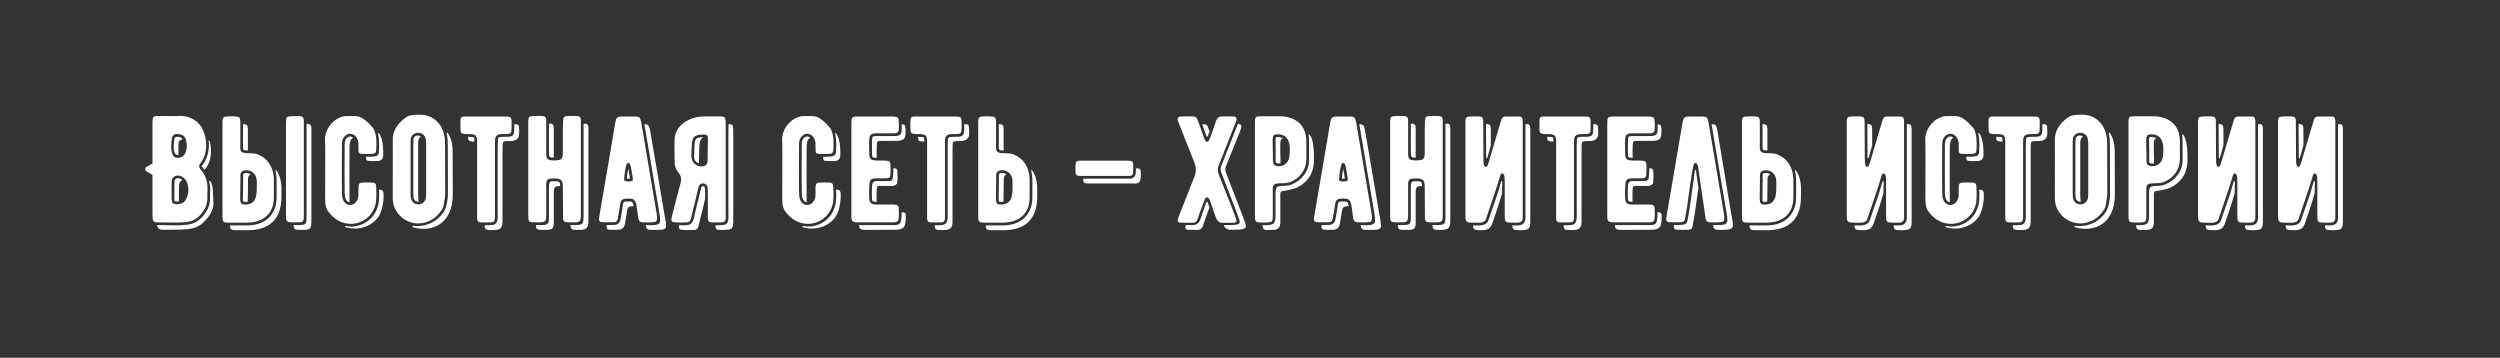 <?xml version="1.0" encoding="UTF-8" standalone="no"?> <svg xmlns="http://www.w3.org/2000/svg" xmlns:xlink="http://www.w3.org/1999/xlink" xmlns:serif="http://www.serif.com/" width="100%" height="100%" viewBox="0 0 2481 355" xml:space="preserve" style="fill-rule:evenodd;clip-rule:evenodd;stroke-linejoin:round;stroke-miterlimit:2;"><rect x="0" y="0" width="2481" height="355" fill="#333333" stroke="none"/> <g transform="matrix(1.071,0,0,1,11.441,-422.003)"> <path d="M181.601,609.656C181.741,602.156 179.78,595.706 175.576,590.606C173.335,587.756 173.335,586.556 175.296,583.706C183.843,571.556 180.901,551.306 171.793,542.906C167.31,538.856 161.986,536.906 155.4,537.056C153.158,537.206 150.216,537.206 146.573,537.206C135.925,537.056 132.842,536.756 131.441,538.256C130.881,538.856 130.6,541.106 130.6,544.706L130.6,584.306L124.996,587.756C124.155,588.356 123.875,588.956 123.875,590.006C123.875,590.906 124.155,591.506 124.996,592.106L130.6,595.556L130.6,633.056C130.6,638.006 130.6,640.256 131.581,641.456C132.282,642.206 133.403,642.656 134.944,642.656C161.565,642.956 167.87,644.306 175.997,633.956C179.78,629.156 181.601,623.906 181.461,617.906C181.461,614.456 181.461,611.606 181.601,609.656ZM148.535,559.706C149.095,555.956 150.777,554.756 154.419,555.056C158.203,555.356 160.865,557.156 161.705,561.206C162.546,564.956 163.106,570.056 160.444,575.006C159.604,576.506 158.343,577.556 156.521,578.156C146.713,581.606 147.554,567.056 148.535,559.706ZM154.279,557.756C151.757,557.606 151.057,557.906 150.636,561.806C149.516,571.106 150.777,576.356 154.7,575.906C154.56,573.356 154.7,570.356 154.7,565.556C154.7,560.606 157.362,560.756 158.483,560.306C157.642,558.656 156.241,557.906 154.279,557.756ZM177.258,585.356C176.137,587.156 175.857,586.856 177.398,588.806L178.799,590.456C179.079,590.156 179.219,590.006 180.34,588.506C184.684,582.356 185.805,572.306 183.983,563.606C183.703,561.956 183.143,561.356 182.722,561.506C182.442,561.656 182.722,562.256 182.862,563.906C183.143,571.556 181.461,579.506 177.258,585.356ZM161.565,620.006C159.884,623.306 156.942,624.806 152.598,624.656C147.694,624.356 148.395,622.106 148.395,611.006C148.395,600.806 147.834,598.856 151.617,596.756C155.54,594.806 161.005,598.256 162.546,602.906C164.648,608.906 164.227,614.606 161.565,620.006ZM152.738,599.156C150.777,600.356 150.917,599.906 150.917,611.006C150.917,622.256 150.356,621.806 152.738,621.956C153.719,621.956 154.419,621.956 155.12,621.806L155.12,607.856C155.12,605.456 155.4,603.806 155.961,602.906C156.801,601.706 157.362,601.106 158.203,600.806C157.222,599.006 154.419,598.256 152.738,599.156ZM183.143,601.706C183.423,603.206 184.123,607.556 184.123,609.806C183.983,611.606 183.983,614.456 183.983,617.906C184.123,624.356 182.162,630.356 177.958,635.756C168.851,647.306 161.285,645.656 134.944,645.356C135.224,648.356 136.765,650.006 139.988,650.006C166.609,650.006 172.074,650.306 181.181,638.756C183.983,635.156 187.206,629.906 187.066,623.906C187.066,620.456 186.645,615.806 186.645,613.256C186.645,608.606 185.805,604.856 184.824,602.906C183.843,601.106 183.002,601.106 183.143,601.706Z" style="fill:white;fill-rule:nonzero;"></path> <path d="M270.853,546.206C270.853,541.106 271.413,537.806 267.63,537.356C264.968,537.206 256.562,536.906 255.16,538.406C254.6,539.006 254.32,541.256 254.32,544.856L254.32,634.256C254.32,638.456 253.899,642.206 257.682,642.506C259.084,642.656 261.045,642.656 263.707,642.656C270.573,642.656 270.853,642.506 270.853,635.006L270.853,546.206ZM243.111,599.606C242.69,587.156 236.806,578.756 227.979,575.156C226.577,574.556 224.616,574.256 222.094,574.106C218.871,574.106 216.77,573.956 216.069,573.806C211.305,573.206 212.006,569.606 212.006,564.806L212.006,543.656C212.006,540.956 211.585,539.156 211.025,538.556C209.764,537.206 202.898,537.356 198.555,537.656C195.192,537.956 195.472,541.256 195.472,544.856L195.472,635.456C195.472,642.806 195.613,642.956 202.618,642.956L218.731,642.956C227.138,642.956 241.57,639.056 242.971,620.906C243.111,620.456 243.111,616.706 243.111,609.656L243.111,599.606ZM274.636,544.856L273.375,544.856L273.375,635.006C273.375,645.356 273.375,645.356 263.707,645.356L261.325,645.356C261.465,647.906 262.026,649.856 264.688,650.006C266.089,650.156 268.051,650.156 270.713,650.156C276.458,650.156 277.859,648.656 277.859,642.506L277.859,553.706C277.859,548.606 278.419,545.306 274.636,544.856ZM216.489,571.106C216.629,571.256 217.61,571.256 219.011,571.406L219.011,551.156C219.011,548.456 218.591,546.656 218.031,546.056C217.61,545.606 216.209,545.306 214.528,545.156L214.528,564.806C214.528,570.956 214.388,570.806 216.489,571.106ZM227.278,602.306C227.278,612.506 228.259,624.056 217.89,624.956C210.465,625.556 212.006,622.106 212.006,609.656C212.146,600.806 212.146,604.556 212.146,595.406C212.286,593.006 213.547,591.506 216.069,591.056C221.393,590.156 227.278,593.906 227.278,602.306ZM244.652,591.806C245.212,594.206 245.493,596.756 245.633,599.456L245.633,609.656C245.633,617.006 245.633,619.856 245.493,621.056C244.372,636.206 233.863,645.656 218.731,645.656L202.478,645.656C202.618,650.306 203.599,650.456 209.624,650.456L218.731,650.456C237.927,650.456 250.116,640.706 250.116,617.156L250.116,607.106C249.976,604.106 249.556,601.406 248.855,598.856C248.155,596.006 246.894,593.456 245.493,591.206C244.932,590.306 244.372,590.756 244.652,591.806ZM216.489,593.756C215.228,593.906 214.808,594.356 214.668,595.406C214.668,599.156 214.528,605.006 214.528,609.656C214.528,623.306 213.407,622.556 217.75,622.256C218.171,622.256 218.451,622.256 218.871,622.106C218.871,619.856 219.011,617.006 219.011,613.256C219.151,604.406 219.151,608.156 219.151,599.006C219.292,597.056 219.992,595.706 221.674,595.106C220.272,593.906 218.451,593.306 216.489,593.756Z" style="fill:white;fill-rule:nonzero;"></path> <path d="M337.827,606.656C337.827,604.556 336.706,603.356 334.744,603.206C331.522,603.056 328.299,603.056 325.357,603.206C322.414,603.206 321.714,604.256 321.434,607.556L321.434,615.806C321.294,621.356 317.651,625.706 313.307,625.406C308.964,625.106 306.862,620.906 306.442,617.156C306.161,615.356 306.161,613.406 306.161,611.306C306.021,599.606 306.021,585.206 306.161,567.806C306.161,564.056 305.881,560.606 308.683,557.306C310.085,555.656 311.766,554.756 313.727,554.756C317.651,554.756 321.153,558.656 321.434,564.356C321.574,573.806 320.873,574.406 324.796,574.706C327.739,574.856 330.541,574.856 333.483,574.706C336.846,574.706 337.827,573.806 337.967,570.206C338.107,565.706 338.808,554.006 334.604,548.606C329.981,542.756 325.917,539.306 322.555,537.956C321.434,537.506 320.033,537.356 318.772,537.206C316.95,537.206 314.008,537.056 309.944,537.206C308.543,537.206 307.002,537.506 305.181,538.256C296.073,541.856 290.189,551.756 290.469,560.906C290.749,564.956 290.749,572.456 290.609,620.306C290.609,625.256 291.45,629.156 293.551,632.006C307.983,653.006 333.764,644.606 337.547,623.606C338.107,620.606 338.247,615.056 337.827,606.656ZM340.489,570.356C340.349,576.806 340.209,577.556 328.439,577.556C328.579,581.156 329,581.606 331.802,581.756C334.744,581.906 336.286,581.906 339.228,581.756C342.03,581.756 344.272,579.956 344.412,576.356C344.552,571.856 344.552,562.106 341.33,555.656C341.049,555.056 340.489,554.006 340.069,554.006C339.508,554.006 339.648,554.456 339.929,555.956C340.909,561.806 340.629,567.506 340.489,570.356ZM310.505,559.106C308.543,561.506 308.683,563.906 308.683,567.806C308.543,585.206 308.543,599.606 308.683,611.306C308.683,613.406 308.683,615.206 308.964,616.706L308.964,616.856C309.384,620.306 311.065,622.406 313.307,622.706C313.167,621.356 313.167,619.856 313.167,618.356C313.027,606.656 313.167,587.306 313.167,569.906C313.167,564.506 313.587,560.156 316.53,558.656C315.689,557.906 314.708,557.456 313.727,557.456C312.466,557.456 311.626,557.906 310.505,559.106ZM341.47,610.256L340.489,610.256C340.769,616.556 340.629,621.206 340.069,624.056C336.986,640.856 322.695,648.806 310.225,646.406C308.683,646.106 308.543,647.156 309.944,647.606C323.675,651.956 339.088,644.606 342.731,630.656C343.571,627.656 345.113,622.106 344.692,613.706C344.692,611.606 343.431,610.256 341.47,610.256Z" style="fill:white;fill-rule:nonzero;"></path> <path d="M401.718,564.656L401.858,614.306C401.858,615.956 401.438,619.856 400.317,626.006C400.177,627.356 399.616,628.556 398.916,629.906C387.847,648.956 364.588,647.756 355.621,629.756C353.94,626.456 353.239,622.556 353.239,617.756C353.379,573.656 353.239,565.706 353.239,561.506C352.959,552.656 356.882,545.156 365.009,538.856C366.69,537.506 368.231,536.756 370.053,536.456C381.122,534.656 388.127,536.306 394.012,542.306C399.897,548.156 401.718,556.706 401.718,564.656ZM383.363,620.456C383.924,619.106 384.204,617.156 384.204,614.756L384.204,564.056C384.204,561.956 383.924,560.306 383.504,558.806C381.262,551.456 370.893,552.356 369.913,560.006C369.773,560.906 369.773,562.406 369.773,564.806L369.773,613.706C369.773,616.706 369.913,618.956 370.473,620.156C372.715,626.306 380.841,626.456 383.363,620.456ZM408.864,614.756C409.004,644.006 390.089,653.006 372.014,647.606C370.893,647.306 371.314,645.956 372.435,646.106C382.943,647.456 394.292,642.956 401.018,631.406C403.4,626.606 404.38,618.956 404.38,614.306L404.24,564.656C404.24,561.356 403.96,558.056 403.259,555.056C402.979,553.706 403.82,553.106 404.52,554.456C407.743,559.706 408.724,566.156 408.724,572.156L408.864,614.756ZM372.435,560.306C372.715,556.256 376.918,555.656 379.3,557.306C378.039,558.356 377.198,559.856 376.918,561.806C376.778,562.706 376.778,564.206 376.778,566.606L376.778,615.506C376.778,618.656 377.058,621.056 377.479,622.106C375.657,622.406 373.556,621.506 372.715,619.106C372.435,618.506 372.295,616.856 372.295,613.706L372.295,564.806C372.295,563.006 372.295,562.406 372.435,560.306Z" style="fill:white;fill-rule:nonzero;"></path> <path d="M456.502,537.656L422.875,537.656C419.653,537.656 417.971,537.356 416.85,538.406C416.43,538.856 416.01,539.756 416.01,540.956C415.87,544.406 415.87,547.856 416.01,551.006C416.15,554.006 417.131,554.756 419.933,554.906C420.493,555.056 421.614,555.056 423.155,555.056C425.958,555.056 428.76,555.056 430.161,556.706C431.422,558.206 431.422,560.156 431.422,565.256L431.422,634.406C431.422,638.906 430.862,642.506 434.505,642.656C437.867,642.806 441.37,642.806 445.013,642.656C448.376,642.356 447.955,638.906 447.955,633.506L447.955,566.756C447.955,560.906 447.815,558.356 449.497,556.706C451.178,554.906 454.12,555.056 456.923,555.056C459.445,555.056 461.406,555.056 462.527,554.006C462.947,553.406 463.228,552.506 463.228,551.156C463.368,549.956 463.368,547.706 463.368,544.706C463.368,537.656 463.087,537.656 456.502,537.656ZM465.89,545.156C465.89,547.856 465.75,549.956 465.75,551.306C465.75,553.256 465.469,555.056 464.629,556.106C462.807,558.056 459.585,557.756 456.923,557.756C452.859,557.756 451.878,557.906 451.318,558.656C450.617,559.256 450.477,560.906 450.477,566.756L450.477,633.506C450.477,638.756 451.178,644.756 445.153,645.356C442.911,645.506 440.669,645.506 438.428,645.506C438.428,648.206 438.848,650.006 441.51,650.156C444.873,650.306 445.293,650.456 448.936,650.156C454.12,649.706 454.961,646.406 454.961,641.006L454.961,574.256C454.961,565.556 454.961,563.756 455.661,563.006C456.642,562.106 457.763,561.956 462.107,561.956C464.909,561.956 467.011,561.506 468.692,559.706C470.373,557.906 470.373,556.556 470.373,552.206C470.373,546.056 470.233,545.306 465.89,545.156ZM423.155,557.756L423.015,557.756L423.015,558.506C423.155,561.506 424.136,562.256 426.938,562.406C427.359,562.556 428.059,562.556 428.9,562.556C428.9,559.556 428.62,558.956 428.34,558.506C427.779,557.906 426.658,557.756 423.155,557.756Z" style="fill:white;fill-rule:nonzero;"></path> <path d="M527.539,544.856C527.539,540.956 528.1,537.506 524.317,537.206C521.655,536.906 513.248,536.756 511.987,538.106C511.286,538.856 511.006,540.956 511.006,544.706C510.866,547.706 510.866,552.206 510.866,558.056L510.866,571.406C510.866,575.756 511.146,580.406 506.943,580.856C503.3,581.456 498.396,581.456 496.714,579.806C495.173,578.156 495.453,575.156 495.453,570.356L495.453,545.456C495.453,540.956 496.014,537.506 492.231,537.206C489.569,536.906 481.162,536.756 479.761,538.106C479.06,538.856 478.78,540.956 478.78,544.706L478.78,633.056C478.78,638.456 478.78,640.406 479.761,641.606C480.882,642.806 483.264,642.656 488.028,642.656C494.893,642.656 495.453,642.056 495.453,635.006L495.453,607.706C495.453,603.506 495.033,599.606 499.096,599.306C503.16,599.006 509.184,598.406 510.305,602.606C510.726,604.106 510.866,606.206 510.866,608.756L511.006,634.856C511.006,638.906 510.586,642.206 514.088,642.506C515.349,642.656 517.171,642.656 519.553,642.656C527.119,642.656 527.539,642.356 527.539,634.406L527.539,544.856ZM497.975,570.356C497.975,575.156 497.975,576.806 498.676,577.556C499.517,578.456 500.498,578.456 502.459,578.456L502.459,552.956C502.459,548.456 503.02,544.706 499.237,544.706L497.975,544.706L497.975,570.356ZM531.322,544.706L530.061,544.706L530.061,634.406C530.061,645.356 530.061,645.356 519.553,645.356L518.012,645.356C518.012,647.906 518.572,649.856 521.094,650.006C522.355,650.156 524.177,650.156 526.558,650.156C533.424,650.156 534.545,647.306 534.545,640.706L534.545,552.356C534.545,548.456 535.105,544.706 531.322,544.706ZM500.077,602.006C498.816,602.156 497.975,603.356 497.975,607.706L497.975,635.006C497.975,645.356 497.975,645.356 488.028,645.356L485.786,645.356C485.926,647.306 486.206,648.356 486.766,649.106C487.887,650.306 490.269,650.156 495.033,650.156C501.478,650.156 502.459,648.656 502.459,642.506L502.459,615.206C502.459,611.006 502.039,607.106 506.102,606.806C506.803,606.806 507.503,606.656 508.344,606.656C508.344,605.156 508.204,604.106 507.923,603.356C507.363,602.006 506.242,601.556 500.077,602.006Z" style="fill:white;fill-rule:nonzero;"></path> <path d="M597.736,633.656C597.596,632.456 587.648,569.606 583.724,544.706C583.304,542.306 582.744,539.606 581.763,538.556C581.202,538.106 580.081,537.806 578.68,537.656L565.93,537.656C561.446,537.656 560.326,538.556 559.485,543.506C558.224,551.756 548.276,614.456 544.913,634.856C544.353,639.206 543.372,642.356 547.295,642.506C550.237,642.656 553.88,642.656 558.224,642.506C560.185,642.506 561.306,641.456 561.727,639.206C562.848,632.306 563.548,628.256 563.688,627.056C564.529,619.406 565.65,619.106 572.936,619.106C572.936,619.106 573.356,619.106 574.057,619.256C578.961,619.406 579.241,626.606 579.381,628.106C579.661,629.306 579.801,631.106 580.081,633.356C580.642,638.156 580.782,640.406 582.043,641.606C582.603,642.206 583.444,642.506 584.845,642.656C585.966,642.656 595.914,643.106 597.175,641.756C598.296,640.706 598.436,638.006 597.736,633.656ZM606.002,641.156C606.142,641.156 591.851,552.506 591.851,552.356C591.431,549.956 590.87,547.256 589.889,546.206C589.049,545.606 588.628,545.306 586.387,545.306C587.367,551.456 588.208,557.006 589.049,561.806C590.31,570.506 598.016,619.106 599.137,625.856C599.837,630.806 600.118,632.606 600.258,633.206C601.098,638.756 601.379,642.206 600.398,643.406C598.716,645.506 595.774,645.506 589.189,645.506C588.628,645.506 588.068,645.356 587.648,645.356C587.928,647.306 588.208,648.356 589.049,649.106C589.609,649.706 590.45,650.156 591.851,650.156C603.2,650.156 603.901,650.156 605.722,648.506C606.843,647.456 606.703,645.506 606.002,641.156ZM575.738,600.656C575.458,602.606 567.611,602.756 567.611,600.506C567.611,600.056 567.611,599.306 567.752,598.556C568.172,592.256 569.013,587.606 569.993,584.756C570.554,583.706 572.095,583.106 572.936,584.756C573.356,585.656 573.636,586.406 573.776,587.006C573.776,587.456 575.318,595.406 575.598,598.106C575.738,599.456 575.738,600.356 575.738,600.656ZM572.936,599.156L572.936,598.406C572.796,596.906 572.095,593.156 571.675,590.756C571.535,590.156 571.535,589.856 571.394,589.406C570.974,591.656 570.554,594.656 570.274,598.706L570.274,599.306L571.535,599.306C572.095,599.306 572.655,599.306 572.936,599.156ZM573.917,622.106L573.636,622.106L573.496,621.956L572.936,621.956C570.694,621.956 568.032,621.956 567.471,622.406C566.771,623.006 566.35,626.156 566.21,627.356C566.21,628.256 565.79,630.056 565.37,633.356L564.249,639.806C563.688,643.256 561.446,645.206 558.224,645.206C556.122,645.356 554.021,645.356 552.199,645.356L551.498,645.356C551.218,648.056 551.358,649.856 554.301,650.006C557.243,650.156 557.944,650.006 562.287,650.006C566.911,650.006 568.032,646.106 568.452,643.856C569.573,637.106 569.713,635.756 569.853,634.556C570.694,627.656 570.974,626.756 576.579,626.606C575.878,622.106 574.477,622.106 573.917,622.106Z" style="fill:white;fill-rule:nonzero;"></path> <path d="M658.544,642.656C662.328,642.506 661.767,638.906 661.767,633.956L661.767,545.306C661.767,541.556 661.487,539.306 660.786,538.556C659.525,537.206 655.462,537.506 647.335,537.506L642.712,537.506C627.439,537.506 614.829,546.656 614.409,560.306C614.269,564.356 614.269,569.606 614.409,583.406C614.409,586.856 615.81,590.456 618.472,594.056C620.434,596.606 620.854,599.756 620.014,603.506C618.753,608.306 616.23,618.506 612.447,634.406C611.887,636.356 611.607,638.156 611.467,639.506C611.186,641.006 612.027,642.356 613.568,642.506C617.351,642.956 621.555,642.956 626.178,642.656C629.261,642.206 629.681,638.756 630.522,634.556C630.942,632.306 631.923,628.256 633.324,622.406L635.986,610.256C636.547,607.406 637.247,603.506 641.311,604.106C645.374,604.706 645.094,608.756 645.234,613.406L645.234,634.556C645.234,639.056 644.673,642.506 648.596,642.656C651.819,642.806 655.182,642.806 658.544,642.656ZM667.792,546.056C666.951,545.156 665.83,545.156 664.289,545.306L664.289,633.956C664.289,638.756 665.27,645.056 658.685,645.356C656.583,645.506 654.341,645.506 652.239,645.506C652.239,648.206 652.8,650.006 655.602,650.156C658.825,650.306 659.665,650.156 663.028,650.006C667.652,649.856 668.773,648.056 668.773,641.456L668.773,552.806C668.773,549.056 668.492,546.806 667.792,546.056ZM645.094,570.956C645.094,577.556 644.954,581.756 644.954,582.056C644.954,584.606 643.833,586.106 641.451,586.856C636.267,588.206 631.363,584.906 630.242,579.356C630.102,578.456 629.962,577.856 629.962,577.556L630.242,567.656C630.382,557.756 632.764,555.506 641.591,555.506C646.635,555.506 645.094,558.506 645.094,570.956ZM632.764,567.806L632.484,577.406C632.343,580.856 633.885,582.956 636.967,584.006L637.247,569.156C637.387,562.856 638.368,559.706 641.171,558.206C634.025,558.206 633.044,559.556 632.764,567.806ZM641.03,606.806C639.489,606.506 639.209,607.106 638.508,610.856L635.706,623.006C634.305,628.856 633.464,632.906 633.044,635.156C632.203,639.206 631.503,644.606 626.459,645.356C623.516,645.506 620.994,645.656 618.612,645.506C618.612,646.106 618.472,646.556 618.472,647.006C618.192,648.506 619.033,649.856 620.574,650.006C624.357,650.456 628.56,650.456 633.184,650.156C636.267,649.706 636.687,646.256 637.528,642.056C637.948,639.806 638.929,635.756 640.33,629.906L642.712,619.106L642.712,613.406C642.572,607.556 642.432,606.956 641.03,606.806Z" style="fill:white;fill-rule:nonzero;"></path> <path d="M761.387,606.656C761.387,604.556 760.266,603.356 758.305,603.206C755.082,603.056 751.859,603.056 748.917,603.206C745.975,603.206 745.274,604.256 744.994,607.556L744.994,615.806C744.854,621.356 741.211,625.706 736.867,625.406C732.524,625.106 730.422,620.906 730.002,617.156C729.722,615.356 729.722,613.406 729.722,611.306C729.582,599.606 729.582,585.206 729.722,567.806C729.722,564.056 729.441,560.606 732.244,557.306C733.645,555.656 735.326,554.756 737.288,554.756C741.211,554.756 744.714,558.656 744.994,564.356C745.134,573.806 744.433,574.406 748.357,574.706C751.299,574.856 754.101,574.856 757.044,574.706C760.406,574.706 761.387,573.806 761.527,570.206C761.667,565.706 762.368,554.006 758.165,548.606C753.541,542.756 749.478,539.306 746.115,537.956C744.994,537.506 743.593,537.356 742.332,537.206C740.51,537.206 737.568,537.056 733.505,537.206C732.104,537.206 730.562,537.506 728.741,538.256C719.634,541.856 713.749,551.756 714.029,560.906C714.309,564.956 714.309,572.456 714.169,620.306C714.169,625.256 715.01,629.156 717.112,632.006C731.543,653.006 757.324,644.606 761.107,623.606C761.667,620.606 761.807,615.056 761.387,606.656ZM764.049,570.356C763.909,576.806 763.769,577.556 752,577.556C752.14,581.156 752.56,581.606 755.362,581.756C758.305,581.906 759.846,581.906 762.788,581.756C765.59,581.756 767.832,579.956 767.972,576.356C768.113,571.856 768.113,562.106 764.89,555.656C764.61,555.056 764.049,554.006 763.629,554.006C763.068,554.006 763.209,554.456 763.489,555.956C764.47,561.806 764.189,567.506 764.049,570.356ZM734.065,559.106C732.104,561.506 732.244,563.906 732.244,567.806C732.104,585.206 732.104,599.606 732.244,611.306C732.244,613.406 732.244,615.206 732.524,616.706L732.524,616.856C732.944,620.306 734.626,622.406 736.867,622.706C736.727,621.356 736.727,619.856 736.727,618.356C736.587,606.656 736.727,587.306 736.727,569.906C736.727,564.506 737.148,560.156 740.09,558.656C739.249,557.906 738.269,557.456 737.288,557.456C736.027,557.456 735.186,557.906 734.065,559.106ZM765.03,610.256L764.049,610.256C764.329,616.556 764.189,621.206 763.629,624.056C760.546,640.856 746.255,648.806 733.785,646.406C732.244,646.106 732.104,647.156 733.505,647.606C747.236,651.956 762.648,644.606 766.291,630.656C767.132,627.656 768.673,622.106 768.253,613.706C768.253,611.606 766.992,610.256 765.03,610.256Z" style="fill:white;fill-rule:nonzero;"></path> <path d="M822.056,628.106C821.636,624.656 818.833,625.106 814.63,624.956L800.899,624.956C796.275,624.806 795.014,623.306 794.734,618.506C794.594,613.856 794.594,609.806 794.874,606.206C795.154,599.756 796.555,599.006 801.88,599.006C805.943,599.006 809.165,599.006 811.267,598.856C813.229,598.706 814.35,597.656 814.35,595.556C814.63,592.406 814.63,589.256 814.49,586.106C814.35,582.506 813.509,581.456 810.146,581.456C809.165,581.306 807.484,581.306 805.242,581.306C800.899,581.306 797.816,581.456 796.135,579.806C795.434,578.906 794.874,577.406 794.874,575.456C794.594,570.656 794.594,565.706 794.734,560.606C795.014,555.956 796.275,554.456 800.899,554.306L814.77,554.306C818.833,554.306 821.776,554.606 822.056,551.006C822.336,547.556 822.476,540.056 821.215,538.706C820.515,538.106 818.693,537.656 815.471,537.656L785.206,537.656C778.341,537.656 778.201,537.956 778.201,545.456L778.201,632.756C778.201,638.306 778.061,640.256 779.322,641.456C780.583,642.656 782.964,642.656 784.926,642.656L815.33,642.656C818.273,642.656 821.636,642.956 821.916,639.356C822.336,635.756 822.336,632.006 822.056,628.106ZM824.858,551.156C824.718,557.606 820.935,557.006 814.77,557.006L800.899,557.006C797.956,557.156 797.536,557.456 797.396,560.756C797.256,565.856 797.256,569.906 797.396,575.306C797.536,578.606 798.097,578.456 801.74,578.606C801.599,575.156 801.599,570.356 801.74,566.756C802.02,562.106 801.88,561.806 806.503,561.806L820.094,561.806C824.858,561.806 827.941,560.456 828.221,556.256C828.501,552.806 828.781,547.556 827.52,546.206C826.96,545.756 826.539,545.456 824.858,545.306L824.858,551.156ZM816.872,595.706C816.591,600.806 816.171,601.706 811.407,601.706L801.88,601.706C798.797,601.706 797.536,603.056 797.396,606.356C797.116,609.506 797.116,613.106 797.256,618.356C797.396,621.806 797.816,622.106 800.899,622.256L801.599,622.256C801.599,619.106 801.459,614.606 801.599,612.056C801.88,605.606 801.88,606.506 807.204,606.506C811.267,606.506 814.49,606.656 816.591,606.506C818.553,606.356 820.655,605.006 820.795,602.906C821.075,599.606 821.075,596.756 820.935,593.606C820.795,590.006 820.515,588.956 817.152,588.956C817.152,591.356 817.012,593.606 816.872,595.706ZM828.641,635.606C828.641,633.056 826.96,632.606 824.718,632.606C824.858,635.006 824.718,637.406 824.438,639.656C823.877,645.806 820.655,645.356 815.33,645.356L785.206,645.356C785.346,647.306 785.627,648.206 786.327,648.956C787.588,650.156 789.97,650.156 791.932,650.156L818.833,650.006C827.52,649.856 828.641,647.006 828.641,635.606Z" style="fill:white;fill-rule:nonzero;"></path> <path d="M873.477,537.656L839.85,537.656C836.628,537.656 834.946,537.356 833.825,538.406C833.405,538.856 832.985,539.756 832.985,540.956C832.845,544.406 832.845,547.856 832.985,551.006C833.125,554.006 834.106,554.756 836.908,554.906C837.468,555.056 838.589,555.056 840.13,555.056C842.933,555.056 845.735,555.056 847.136,556.706C848.397,558.206 848.397,560.156 848.397,565.256L848.397,634.406C848.397,638.906 847.837,642.506 851.479,642.656C854.842,642.806 858.345,642.806 861.988,642.656C865.351,642.356 864.93,638.906 864.93,633.506L864.93,566.756C864.93,560.906 864.79,558.356 866.472,556.706C868.153,554.906 871.095,555.056 873.897,555.056C876.42,555.056 878.381,555.056 879.502,554.006C879.922,553.406 880.203,552.506 880.203,551.156C880.343,549.956 880.343,547.706 880.343,544.706C880.343,537.656 880.062,537.656 873.477,537.656ZM882.865,545.156C882.865,547.856 882.725,549.956 882.725,551.306C882.725,553.256 882.444,555.056 881.604,556.106C879.782,558.056 876.56,557.756 873.897,557.756C869.834,557.756 868.853,557.906 868.293,558.656C867.592,559.256 867.452,560.906 867.452,566.756L867.452,633.506C867.452,638.756 868.153,644.756 862.128,645.356C859.886,645.506 857.644,645.506 855.403,645.506C855.403,648.206 855.823,650.006 858.485,650.156C861.848,650.306 862.268,650.456 865.911,650.156C871.095,649.706 871.936,646.406 871.936,641.006L871.936,574.256C871.936,565.556 871.936,563.756 872.636,563.006C873.617,562.106 874.738,561.956 879.082,561.956C881.884,561.956 883.986,561.506 885.667,559.706C887.348,557.906 887.348,556.556 887.348,552.206C887.348,546.056 887.208,545.306 882.865,545.156ZM840.13,557.756L839.99,557.756L839.99,558.506C840.13,561.506 841.111,562.256 843.913,562.406C844.334,562.556 845.034,562.556 845.875,562.556C845.875,559.556 845.595,558.956 845.315,558.506C844.754,557.906 843.633,557.756 840.13,557.756Z" style="fill:white;fill-rule:nonzero;"></path> <path d="M943.393,599.606C942.973,587.156 937.088,578.756 928.261,575.156C926.86,574.556 924.898,574.256 922.376,574.106C919.154,574.106 917.052,573.956 916.352,573.806C911.588,573.206 912.288,569.606 912.288,564.806L912.288,543.656C912.288,540.956 911.868,539.156 911.308,538.556C910.047,537.206 903.181,537.356 898.838,537.656C895.475,537.956 895.755,541.256 895.755,544.856L895.755,635.456C895.755,642.806 895.895,642.956 902.901,642.956L919.014,642.956C927.42,642.956 941.852,639.056 943.253,620.906C943.393,620.456 943.393,616.706 943.393,609.656L943.393,599.606ZM916.772,571.106C916.912,571.256 917.893,571.256 919.294,571.406L919.294,551.156C919.294,548.456 918.874,546.656 918.313,546.056C917.893,545.606 916.492,545.306 914.81,545.156L914.81,564.806C914.81,570.956 914.67,570.806 916.772,571.106ZM927.561,602.306C927.561,612.506 928.541,624.056 918.173,624.956C910.747,625.556 912.288,622.106 912.288,609.656C912.428,600.806 912.428,604.556 912.428,595.406C912.569,593.006 913.83,591.506 916.352,591.056C921.676,590.156 927.561,593.906 927.561,602.306ZM944.935,591.806C945.495,594.206 945.775,596.756 945.915,599.456L945.915,609.656C945.915,617.006 945.915,619.856 945.775,621.056C944.654,636.206 934.146,645.656 919.014,645.656L902.761,645.656C902.901,650.306 903.882,650.456 909.906,650.456L919.014,650.456C938.209,650.456 950.399,640.706 950.399,617.156L950.399,607.106C950.259,604.106 949.839,601.406 949.138,598.856C948.437,596.006 947.176,593.456 945.775,591.206C945.215,590.306 944.654,590.756 944.935,591.806ZM916.772,593.756C915.511,593.906 915.091,594.356 914.95,595.406C914.95,599.156 914.81,605.006 914.81,609.656C914.81,623.306 913.689,622.556 918.033,622.256C918.453,622.256 918.734,622.256 919.154,622.106C919.154,619.856 919.294,617.006 919.294,613.256C919.434,604.406 919.434,608.156 919.434,599.006C919.574,597.056 920.275,595.706 921.956,595.106C920.555,593.906 918.734,593.306 916.772,593.756Z" style="fill:white;fill-rule:nonzero;"></path> <path d="M992.853,596.606C991.312,596.606 989.911,596.606 988.65,596.456C987.249,596.306 986.268,595.406 986.128,594.206C985.707,590.306 985.707,586.856 986.128,583.556C986.408,582.506 987.249,581.906 988.369,581.606C989.49,581.456 990.751,581.456 992.152,581.456L1033.07,581.456C1036.29,581.456 1037.55,581.606 1038.39,582.356C1039.23,582.956 1039.37,584.156 1039.37,587.006C1039.37,589.856 1039.37,591.806 1039.23,593.156C1039.09,595.556 1038.39,596.606 1035.73,596.606L992.853,596.606ZM1046.38,594.506C1046.38,597.356 1046.38,597.806 1046.24,599.156C1045.96,602.606 1044.41,604.106 1041.19,604.106L999.859,604.106C998.317,604.106 996.916,604.106 995.655,603.956C994.254,603.806 993.273,602.906 993.133,601.706C992.993,600.956 992.993,600.056 992.993,599.306L1035.87,599.306C1039.79,599.306 1041.47,597.056 1041.75,593.456C1041.89,592.256 1041.89,590.756 1041.89,588.956C1046.1,589.256 1046.38,589.856 1046.38,594.506Z" style="fill:white;fill-rule:nonzero;"></path> <path d="M1126.52,643.106C1133.53,643.106 1136.19,643.856 1134.65,639.056L1131.14,629.006C1124.84,611.906 1120.78,600.806 1118.95,596.006C1117.41,591.656 1117.27,589.556 1118.81,585.656C1119.52,583.706 1130.3,554.156 1133.67,545.306C1134.37,543.356 1134.79,542.006 1135.07,541.406C1135.49,539.306 1134.65,537.806 1132.55,537.656C1131.28,537.656 1129.6,537.506 1127.36,537.506L1122.04,537.506C1119.09,537.356 1117.13,539.006 1116.01,542.306C1115.59,543.656 1114.05,548.756 1111.11,557.456C1110.55,558.956 1109.99,560.306 1109.57,561.206C1109.01,563.006 1106.9,563.456 1105.92,561.056C1105.64,560.606 1105.22,559.106 1104.24,556.556C1101.72,548.756 1100.04,543.806 1099.2,541.556C1098.5,539.156 1097.24,537.806 1095.56,537.656C1091.07,537.356 1086.73,537.356 1082.81,537.656C1081.12,537.956 1080.14,539.306 1080.56,541.106C1080.7,542.006 1081.26,543.506 1082.11,545.606C1089.67,566.306 1094.43,578.906 1096.12,583.556C1097.8,588.206 1097.8,592.856 1096.12,597.206C1094.86,600.506 1090.23,613.106 1082.11,635.306C1080.84,638.906 1078.88,642.656 1083.09,642.956C1084.77,642.956 1088.41,643.106 1094.3,643.106C1098.64,643.106 1098.92,639.806 1100.74,633.956C1104.1,624.506 1105.64,619.856 1105.64,620.006C1106.06,618.506 1106.9,617.756 1107.88,617.906C1109.57,618.056 1109.85,619.556 1111.11,623.006C1114.05,631.856 1115.59,636.806 1115.87,637.556C1117.27,641.756 1119.65,643.556 1123.3,643.106L1126.52,643.106ZM1143.33,643.856L1140.67,636.056C1137.31,626.306 1129.6,605.456 1126.1,595.556C1124.56,591.356 1124.28,589.856 1125.12,587.456L1138.15,552.806C1139.55,548.606 1140.11,547.556 1139.27,546.356C1138.57,545.156 1137.17,545.006 1136.33,545.006L1121.06,586.406C1119.93,589.556 1120.08,591.506 1122.04,596.156C1124.42,602.606 1130.3,619.106 1133.39,627.656L1136.89,637.706C1139.41,644.756 1138.29,645.356 1126.52,645.356L1123.16,645.356C1124.42,648.956 1126.94,650.156 1130.16,650.006L1135.91,649.856C1142.21,649.706 1145.02,648.656 1143.33,643.856ZM1108.45,557.156L1110.13,552.506L1108.17,547.106C1107.46,545.006 1104.52,545.306 1103.26,545.306C1104.1,548.006 1105.36,551.456 1106.77,555.656C1106.9,555.806 1107.05,556.406 1107.33,557.156C1107.61,557.906 1108.17,558.056 1108.45,557.156ZM1108.59,623.306C1108.17,621.806 1107.33,621.806 1106.9,623.156C1106.06,625.706 1103.68,633.356 1103.26,634.406C1101.44,639.656 1101.02,645.356 1094.3,645.356L1088.13,645.356C1087.43,647.756 1087.15,649.856 1090.23,650.006C1091.77,650.006 1093.17,650.156 1099.06,650.156C1103.4,650.156 1103.68,646.556 1105.64,641.006C1107.33,635.756 1109.01,630.506 1109.99,627.956C1109.29,625.406 1108.73,623.756 1108.59,623.306Z" style="fill:white;fill-rule:nonzero;"></path> <path d="M1199.8,570.656L1199.8,580.856C1199.38,590.906 1193.49,599.156 1184.67,602.756C1183.27,603.356 1181.3,603.656 1178.78,603.806C1175.56,603.806 1173.46,603.956 1172.76,604.106C1167.99,604.706 1168.69,608.306 1168.69,613.106L1168.69,636.656C1168.69,639.356 1168.27,641.156 1167.71,641.756C1166.45,643.106 1159.59,642.956 1155.24,642.656C1151.88,642.356 1152.16,639.056 1152.16,635.456L1152.16,544.856C1152.16,537.506 1152.3,537.356 1159.31,537.356L1175.42,537.356C1183.83,537.356 1198.26,541.256 1199.66,559.406C1199.8,559.856 1199.8,563.606 1199.8,570.656ZM1183.97,578.006C1185.23,567.806 1184.95,556.256 1174.58,555.356C1167.15,554.756 1168.69,558.056 1168.69,570.506C1168.83,579.056 1168.83,572.906 1168.83,582.506C1168.98,584.906 1170.24,586.406 1172.76,586.856C1178.08,587.756 1183.13,584.006 1183.97,578.006ZM1206.24,566.906C1206.38,567.356 1206.81,571.106 1206.81,578.156L1206.81,580.856C1206.81,596.156 1199.1,603.956 1190.83,608.306C1189.01,609.206 1182.85,610.856 1179.76,611.306C1175,611.906 1175.7,611.756 1175.7,620.606L1175.7,642.656C1175.7,647.156 1173.74,649.706 1170.66,650.006C1167.99,650.306 1165.19,650.306 1162.25,650.156C1159.73,649.856 1159.31,648.056 1159.17,645.506C1164.63,645.656 1168.13,645.206 1169.54,643.706C1170.66,642.506 1171.22,639.956 1171.22,636.656L1171.22,614.306C1171.22,607.106 1172.2,606.506 1178.78,606.506L1178.92,606.506C1181.87,606.356 1183.97,605.906 1185.65,605.306C1195.46,601.256 1202.32,591.806 1202.32,580.856L1202.32,570.656C1202.32,563.306 1202.32,560.456 1202.18,559.256C1202.18,558.356 1202.04,557.456 1201.9,556.556C1201.76,555.056 1202.32,554.756 1203.3,556.256C1204.56,558.206 1205.82,561.956 1206.24,566.906ZM1178.08,559.256C1174.72,560.306 1175.7,564.506 1175.7,574.406C1175.84,582.206 1175.84,577.406 1175.84,584.156C1175,584.306 1174.02,584.306 1173.18,584.156C1171.92,584.006 1171.5,583.556 1171.36,582.356L1171.36,567.956C1171.36,556.856 1170.52,557.756 1174.44,558.056C1175.84,558.206 1177.1,558.506 1178.08,559.256Z" style="fill:white;fill-rule:nonzero;"></path> <path d="M1260.19,633.656C1260.05,632.456 1250.1,569.606 1246.18,544.706C1245.76,542.306 1245.2,539.606 1244.21,538.556C1243.65,538.106 1242.53,537.806 1241.13,537.656L1228.38,537.656C1223.9,537.656 1222.78,538.556 1221.94,543.506C1220.68,551.756 1210.73,614.456 1207.37,634.856C1206.81,639.206 1205.82,642.356 1209.75,642.506C1212.69,642.656 1216.33,642.656 1220.68,642.506C1222.64,642.506 1223.76,641.456 1224.18,639.206C1225.3,632.306 1226,628.256 1226.14,627.056C1226.98,619.406 1228.1,619.106 1235.39,619.106C1235.39,619.106 1235.81,619.106 1236.51,619.256C1241.41,619.406 1241.69,626.606 1241.83,628.106C1242.11,629.306 1242.25,631.106 1242.53,633.356C1243.09,638.156 1243.23,640.406 1244.5,641.606C1245.06,642.206 1245.9,642.506 1247.3,642.656C1248.42,642.656 1258.37,643.106 1259.63,641.756C1260.75,640.706 1260.89,638.006 1260.19,633.656ZM1268.45,641.156C1268.6,641.156 1254.3,552.506 1254.3,552.356C1253.88,549.956 1253.32,547.256 1252.34,546.206C1251.5,545.606 1251.08,545.306 1248.84,545.306C1249.82,551.456 1250.66,557.006 1251.5,561.806C1252.76,570.506 1260.47,619.106 1261.59,625.856C1262.29,630.806 1262.57,632.606 1262.71,633.206C1263.55,638.756 1263.83,642.206 1262.85,643.406C1261.17,645.506 1258.23,645.506 1251.64,645.506C1251.08,645.506 1250.52,645.356 1250.1,645.356C1250.38,647.306 1250.66,648.356 1251.5,649.106C1252.06,649.706 1252.9,650.156 1254.3,650.156C1265.65,650.156 1266.35,650.156 1268.17,648.506C1269.3,647.456 1269.15,645.506 1268.45,641.156ZM1238.19,600.656C1237.91,602.606 1230.06,602.756 1230.06,600.506C1230.06,600.056 1230.06,599.306 1230.2,598.556C1230.62,592.256 1231.46,587.606 1232.45,584.756C1233.01,583.706 1234.55,583.106 1235.39,584.756C1235.81,585.656 1236.09,586.406 1236.23,587.006C1236.23,587.456 1237.77,595.406 1238.05,598.106C1238.19,599.456 1238.19,600.356 1238.19,600.656ZM1235.39,599.156L1235.39,598.406C1235.25,596.906 1234.55,593.156 1234.13,590.756C1233.99,590.156 1233.99,589.856 1233.85,589.406C1233.43,591.656 1233.01,594.656 1232.73,598.706L1232.73,599.306L1233.99,599.306C1234.55,599.306 1235.11,599.306 1235.39,599.156ZM1236.37,622.106L1236.09,622.106L1235.95,621.956L1235.39,621.956C1233.15,621.956 1230.48,621.956 1229.92,622.406C1229.22,623.006 1228.8,626.156 1228.66,627.356C1228.66,628.256 1228.24,630.056 1227.82,633.356L1226.7,639.806C1226.14,643.256 1223.9,645.206 1220.68,645.206C1218.57,645.356 1216.47,645.356 1214.65,645.356L1213.95,645.356C1213.67,648.056 1213.81,649.856 1216.75,650.006C1219.69,650.156 1220.4,650.006 1224.74,650.006C1229.36,650.006 1230.48,646.106 1230.9,643.856C1232.03,637.106 1232.16,635.756 1232.31,634.556C1233.15,627.656 1233.43,626.756 1239.03,626.606C1238.33,622.106 1236.93,622.106 1236.37,622.106Z" style="fill:white;fill-rule:nonzero;"></path> <path d="M1326.18,544.856C1326.18,540.956 1326.74,537.506 1322.96,537.206C1320.3,536.906 1311.89,536.756 1310.63,538.106C1309.93,538.856 1309.65,540.956 1309.65,544.706C1309.51,547.706 1309.51,552.206 1309.51,558.056L1309.51,571.406C1309.51,575.756 1309.79,580.406 1305.58,580.856C1301.94,581.456 1297.04,581.456 1295.36,579.806C1293.82,578.156 1294.1,575.156 1294.1,570.356L1294.1,545.456C1294.1,540.956 1294.66,537.506 1290.87,537.206C1288.21,536.906 1279.8,536.756 1278.4,538.106C1277.7,538.856 1277.42,540.956 1277.42,544.706L1277.42,633.056C1277.42,638.456 1277.42,640.406 1278.4,641.606C1279.52,642.806 1281.9,642.656 1286.67,642.656C1293.54,642.656 1294.1,642.056 1294.1,635.006L1294.1,607.706C1294.1,603.506 1293.67,599.606 1297.74,599.306C1301.8,599.006 1307.83,598.406 1308.95,602.606C1309.37,604.106 1309.51,606.206 1309.51,608.756L1309.65,634.856C1309.65,638.906 1309.23,642.206 1312.73,642.506C1313.99,642.656 1315.81,642.656 1318.19,642.656C1325.76,642.656 1326.18,642.356 1326.18,634.406L1326.18,544.856ZM1296.62,570.356C1296.62,575.156 1296.62,576.806 1297.32,577.556C1298.16,578.456 1299.14,578.456 1301.1,578.456L1301.1,552.956C1301.1,548.456 1301.66,544.706 1297.88,544.706L1296.62,544.706L1296.62,570.356ZM1329.96,544.706L1328.7,544.706L1328.7,634.406C1328.7,645.356 1328.7,645.356 1318.19,645.356L1316.65,645.356C1316.65,647.906 1317.21,649.856 1319.74,650.006C1321,650.156 1322.82,650.156 1325.2,650.156C1332.07,650.156 1333.19,647.306 1333.19,640.706L1333.19,552.356C1333.19,548.456 1333.75,544.706 1329.96,544.706ZM1298.72,602.006C1297.46,602.156 1296.62,603.356 1296.62,607.706L1296.62,635.006C1296.62,645.356 1296.62,645.356 1286.67,645.356L1284.43,645.356C1284.57,647.306 1284.85,648.356 1285.41,649.106C1286.53,650.306 1288.91,650.156 1293.67,650.156C1300.12,650.156 1301.1,648.656 1301.1,642.506L1301.1,615.206C1301.1,611.006 1300.68,607.106 1304.74,606.806C1305.44,606.806 1306.14,606.656 1306.99,606.656C1306.99,605.156 1306.85,604.106 1306.57,603.356C1306.01,602.006 1304.88,601.556 1298.72,602.006Z" style="fill:white;fill-rule:nonzero;"></path> <path d="M1347.2,545.156L1347.2,634.706C1347.2,642.656 1347.62,642.956 1355.04,642.956C1358.41,642.956 1364.71,644.156 1366.25,639.356C1366.53,638.306 1366.95,637.106 1367.65,634.856C1375.22,611.306 1377.6,603.056 1378.16,600.806C1378.72,599.006 1379.14,597.206 1379.7,595.406C1380.26,593.306 1382.37,594.056 1383.07,595.856C1383.49,597.056 1383.63,599.156 1383.63,602.306L1383.63,634.856C1383.63,642.956 1383.77,642.956 1391.61,642.956L1396.52,642.956C1400.86,642.356 1400.3,638.606 1400.3,633.806L1400.3,546.056C1400.3,541.406 1400.58,537.806 1397.36,537.656L1384.05,537.656C1382.37,537.656 1381.11,538.706 1380.55,540.806C1380.26,541.856 1379.7,543.806 1378.86,546.506L1368.5,584.006C1368.21,584.906 1367.93,585.656 1367.65,586.256C1366.95,588.056 1365.13,588.056 1364.57,586.256C1363.87,583.856 1363.87,582.806 1363.87,577.856C1363.73,555.506 1363.73,544.556 1363.73,545.156C1363.73,537.806 1363.45,537.506 1356.59,537.506C1354.2,537.506 1351.96,537.506 1349.86,537.806C1346.92,537.956 1347.2,541.706 1347.2,545.156ZM1366.25,545.006L1366.39,569.456L1366.39,578.006C1366.39,579.506 1367.23,579.506 1367.65,578.006L1369.76,569.906L1370.74,566.306L1370.74,552.656C1370.74,546.356 1370.6,545.306 1366.25,545.006ZM1404.36,545.156L1402.82,545.156L1402.82,633.806C1402.82,638.456 1403.8,644.756 1396.66,645.656L1390.63,645.656C1390.91,650.456 1392.03,650.456 1398.62,650.456C1407.17,650.456 1407.31,648.206 1407.31,639.356L1407.31,553.556C1407.31,548.906 1407.59,545.156 1404.36,545.156ZM1380.26,602.306L1377.32,612.956C1375.92,618.206 1373.26,625.406 1370.04,635.756L1368.63,640.256C1366.53,647.156 1358.13,645.656 1355.04,645.656L1354.2,645.656C1354.48,650.306 1355.88,650.456 1362.05,650.456C1369.06,650.456 1370.74,648.056 1372.56,642.356C1377.04,628.256 1378.86,622.406 1381.11,614.006L1381.38,602.456C1381.38,601.556 1380.55,601.406 1380.26,602.306Z" style="fill:white;fill-rule:nonzero;"></path> <path d="M1456.35,537.656L1422.72,537.656C1419.5,537.656 1417.81,537.356 1416.69,538.406C1416.27,538.856 1415.85,539.756 1415.85,540.956C1415.71,544.406 1415.71,547.856 1415.85,551.006C1415.99,554.006 1416.97,554.756 1419.78,554.906C1420.34,555.056 1421.46,555.056 1423,555.056C1425.8,555.056 1428.6,555.056 1430,556.706C1431.27,558.206 1431.27,560.156 1431.27,565.256L1431.27,634.406C1431.27,638.906 1430.7,642.506 1434.35,642.656C1437.71,642.806 1441.21,642.806 1444.86,642.656C1448.22,642.356 1447.8,638.906 1447.8,633.506L1447.8,566.756C1447.8,560.906 1447.66,558.356 1449.34,556.706C1451.02,554.906 1453.96,555.056 1456.77,555.056C1459.29,555.056 1461.25,555.056 1462.37,554.006C1462.79,553.406 1463.07,552.506 1463.07,551.156C1463.21,549.956 1463.21,547.706 1463.21,544.706C1463.21,537.656 1462.93,537.656 1456.35,537.656ZM1465.73,545.156C1465.73,547.856 1465.59,549.956 1465.59,551.306C1465.59,553.256 1465.31,555.056 1464.47,556.106C1462.65,558.056 1459.43,557.756 1456.77,557.756C1452.7,557.756 1451.72,557.906 1451.16,558.656C1450.46,559.256 1450.32,560.906 1450.32,566.756L1450.32,633.506C1450.32,638.756 1451.02,644.756 1445,645.356C1442.75,645.506 1440.51,645.506 1438.27,645.506C1438.27,648.206 1438.69,650.006 1441.35,650.156C1444.72,650.306 1445.14,650.456 1448.78,650.156C1453.96,649.706 1454.8,646.406 1454.8,641.006L1454.8,574.256C1454.8,565.556 1454.8,563.756 1455.51,563.006C1456.49,562.106 1457.61,561.956 1461.95,561.956C1464.75,561.956 1466.85,561.506 1468.54,559.706C1470.22,557.906 1470.22,556.556 1470.22,552.206C1470.22,546.056 1470.08,545.306 1465.73,545.156ZM1423,557.756L1422.86,557.756L1422.86,558.506C1423,561.506 1423.98,562.256 1426.78,562.406C1427.2,562.556 1427.9,562.556 1428.74,562.556C1428.74,559.556 1428.46,558.956 1428.18,558.506C1427.62,557.906 1426.5,557.756 1423,557.756Z" style="fill:white;fill-rule:nonzero;"></path> <path d="M1522.48,628.106C1522.06,624.656 1519.26,625.106 1515.05,624.956L1501.32,624.956C1496.7,624.806 1495.44,623.306 1495.16,618.506C1495.02,613.856 1495.02,609.806 1495.3,606.206C1495.58,599.756 1496.98,599.006 1502.3,599.006C1506.37,599.006 1509.59,599.006 1511.69,598.856C1513.65,598.706 1514.77,597.656 1514.77,595.556C1515.05,592.406 1515.05,589.256 1514.91,586.106C1514.77,582.506 1513.93,581.456 1510.57,581.456C1509.59,581.306 1507.91,581.306 1505.66,581.306C1501.32,581.306 1498.24,581.456 1496.56,579.806C1495.86,578.906 1495.3,577.406 1495.3,575.456C1495.02,570.656 1495.02,565.706 1495.16,560.606C1495.44,555.956 1496.7,554.456 1501.32,554.306L1515.19,554.306C1519.26,554.306 1522.2,554.606 1522.48,551.006C1522.76,547.556 1522.9,540.056 1521.64,538.706C1520.94,538.106 1519.12,537.656 1515.89,537.656L1485.63,537.656C1478.76,537.656 1478.62,537.956 1478.62,545.456L1478.62,632.756C1478.62,638.306 1478.48,640.256 1479.74,641.456C1481.01,642.656 1483.39,642.656 1485.35,642.656L1515.75,642.656C1518.69,642.656 1522.06,642.956 1522.34,639.356C1522.76,635.756 1522.76,632.006 1522.48,628.106ZM1525.28,551.156C1525.14,557.606 1521.36,557.006 1515.19,557.006L1501.32,557.006C1498.38,557.156 1497.96,557.456 1497.82,560.756C1497.68,565.856 1497.68,569.906 1497.82,575.306C1497.96,578.606 1498.52,578.456 1502.16,578.606C1502.02,575.156 1502.02,570.356 1502.16,566.756C1502.44,562.106 1502.3,561.806 1506.93,561.806L1520.52,561.806C1525.28,561.806 1528.36,560.456 1528.64,556.256C1528.92,552.806 1529.2,547.556 1527.94,546.206C1527.38,545.756 1526.96,545.456 1525.28,545.306L1525.28,551.156ZM1517.29,595.706C1517.01,600.806 1516.59,601.706 1511.83,601.706L1502.3,601.706C1499.22,601.706 1497.96,603.056 1497.82,606.356C1497.54,609.506 1497.54,613.106 1497.68,618.356C1497.82,621.806 1498.24,622.106 1501.32,622.256L1502.02,622.256C1502.02,619.106 1501.88,614.606 1502.02,612.056C1502.3,605.606 1502.3,606.506 1507.63,606.506C1511.69,606.506 1514.91,606.656 1517.01,606.506C1518.98,606.356 1521.08,605.006 1521.22,602.906C1521.5,599.606 1521.5,596.756 1521.36,593.606C1521.22,590.006 1520.94,588.956 1517.58,588.956C1517.58,591.356 1517.43,593.606 1517.29,595.706ZM1529.06,635.606C1529.06,633.056 1527.38,632.606 1525.14,632.606C1525.28,635.006 1525.14,637.406 1524.86,639.656C1524.3,645.806 1521.08,645.356 1515.75,645.356L1485.63,645.356C1485.77,647.306 1486.05,648.206 1486.75,648.956C1488.01,650.156 1490.39,650.156 1492.35,650.156L1519.26,650.006C1527.94,649.856 1529.06,647.006 1529.06,635.606Z" style="fill:white;fill-rule:nonzero;"></path> <path d="M1552.6,627.056C1557.09,592.256 1557.93,587.606 1558.91,584.756C1559.47,583.706 1561.01,583.106 1561.85,584.756C1562.27,585.656 1562.55,586.406 1562.69,587.006C1562.69,587.456 1568.15,626.606 1568.3,628.106C1568.58,629.306 1568.72,631.106 1569,633.356C1569.56,638.156 1569.7,640.406 1570.96,641.606C1571.52,642.206 1572.36,642.506 1573.76,642.656C1574.88,642.656 1584.83,643.106 1586.09,641.756C1587.21,640.706 1587.35,638.006 1586.65,633.656C1586.51,632.456 1576.56,569.606 1572.64,544.706C1572.22,542.306 1571.66,539.606 1570.68,538.556C1570.12,538.106 1569,537.806 1567.6,537.656L1554.85,537.656C1550.36,537.656 1549.24,538.556 1548.4,543.506C1547.14,551.756 1545.04,565.256 1539.99,596.456C1539.15,601.706 1537.19,614.456 1533.83,634.856C1533.27,639.206 1532.29,642.356 1536.21,642.506C1539.15,642.656 1542.8,642.656 1547.14,642.506C1549.1,642.506 1550.22,641.456 1550.64,639.206C1551.76,632.306 1552.46,628.256 1552.6,627.056ZM1594.64,641.156C1594.92,643.856 1583.43,569.756 1580.77,552.206C1580.35,549.806 1579.79,547.106 1578.8,546.056C1578.24,545.756 1576.98,545.306 1575.3,545.156C1579.64,572.606 1588.19,628.256 1589.17,633.206C1590.01,638.606 1590.57,642.056 1588.75,643.856C1587.21,645.506 1583.57,645.356 1576.56,645.356C1576.84,647.306 1577.12,648.356 1577.96,649.106C1578.52,649.706 1580.35,650.156 1581.75,650.156C1594.78,650.156 1595.9,649.406 1594.64,641.156ZM1555.12,627.356C1554.99,628.706 1554.42,632.606 1553.16,639.806C1552.32,644.756 1551.76,645.356 1540.41,645.356C1540.13,648.056 1540.27,649.856 1543.22,650.006C1546.16,650.156 1549.8,650.156 1554.14,650.006C1556.11,650.006 1557.23,648.956 1557.65,646.706C1558.77,639.806 1559.47,635.756 1559.61,634.556C1561.15,622.706 1562.27,614.456 1563.11,608.456C1562.69,605.756 1562.41,603.206 1561.99,600.656C1561.57,597.806 1561.15,593.606 1560.87,591.506C1560.87,590.456 1559.89,590.456 1559.75,591.356L1558.63,600.656L1555.12,627.356Z" style="fill:white;fill-rule:nonzero;"></path> <path d="M1651.1,599.606C1650.68,587.156 1644.8,578.756 1635.97,575.156C1634.57,574.556 1632.61,574.256 1630.09,574.106C1626.86,574.106 1624.76,573.956 1624.06,573.806C1619.3,573.206 1620,569.606 1620,564.806L1620,543.656C1620,540.956 1619.58,539.156 1619.02,538.556C1617.76,537.206 1610.89,537.356 1606.55,537.656C1603.18,537.956 1603.46,541.256 1603.46,544.856L1603.46,635.456C1603.46,642.806 1603.6,642.956 1610.61,642.956L1626.72,642.956C1635.13,642.956 1649.56,639.056 1650.96,620.906C1651.1,620.456 1651.1,616.706 1651.1,609.656L1651.1,599.606ZM1624.48,571.106C1624.62,571.256 1625.6,571.256 1627,571.406L1627,551.156C1627,548.456 1626.58,546.656 1626.02,546.056C1625.6,545.606 1624.2,545.306 1622.52,545.156L1622.52,564.806C1622.52,570.956 1622.38,570.806 1624.48,571.106ZM1635.27,602.306C1635.27,612.506 1636.25,624.056 1625.88,624.956C1618.46,625.556 1620,622.106 1620,609.656C1620.14,600.806 1620.14,604.556 1620.14,595.406C1620.28,593.006 1621.54,591.506 1624.06,591.056C1629.38,590.156 1635.27,593.906 1635.27,602.306ZM1652.64,591.806C1653.2,594.206 1653.48,596.756 1653.62,599.456L1653.62,609.656C1653.62,617.006 1653.62,619.856 1653.48,621.056C1652.36,636.206 1641.85,645.656 1626.72,645.656L1610.47,645.656C1610.61,650.306 1611.59,650.456 1617.62,650.456L1626.72,650.456C1645.92,650.456 1658.11,640.706 1658.11,617.156L1658.11,607.106C1657.97,604.106 1657.55,601.406 1656.85,598.856C1656.15,596.006 1654.88,593.456 1653.48,591.206C1652.92,590.306 1652.36,590.756 1652.64,591.806ZM1624.48,593.756C1623.22,593.906 1622.8,594.356 1622.66,595.406C1622.66,599.156 1622.52,605.006 1622.52,609.656C1622.52,623.306 1621.4,622.556 1625.74,622.256C1626.16,622.256 1626.44,622.256 1626.86,622.106C1626.86,619.856 1627,617.006 1627,613.256C1627.14,604.406 1627.14,608.156 1627.14,599.006C1627.28,597.056 1627.98,595.706 1629.66,595.106C1628.26,593.906 1626.44,593.306 1624.48,593.756Z" style="fill:white;fill-rule:nonzero;"></path> <path d="M1700.56,545.156L1700.56,634.706C1700.56,642.656 1700.98,642.956 1708.41,642.956C1711.77,642.956 1718.08,644.156 1719.62,639.356C1719.9,638.306 1720.32,637.106 1721.02,634.856C1728.58,611.306 1730.97,603.056 1731.53,600.806C1732.09,599.006 1732.51,597.206 1733.07,595.406C1733.63,593.306 1735.73,594.056 1736.43,595.856C1736.85,597.056 1736.99,599.156 1736.99,602.306L1736.99,634.856C1736.99,642.956 1737.13,642.956 1744.98,642.956L1749.88,642.956C1754.23,642.356 1753.66,638.606 1753.66,633.806L1753.66,546.056C1753.66,541.406 1753.94,537.806 1750.72,537.656L1737.41,537.656C1735.73,537.656 1734.47,538.706 1733.91,540.806C1733.63,541.856 1733.07,543.806 1732.23,546.506L1721.86,584.006C1721.58,584.906 1721.3,585.656 1721.02,586.256C1720.32,588.056 1718.5,588.056 1717.94,586.256C1717.24,583.856 1717.24,582.806 1717.24,577.856C1717.1,555.506 1717.1,544.556 1717.1,545.156C1717.1,537.806 1716.82,537.506 1709.95,537.506C1707.57,537.506 1705.33,537.506 1703.22,537.806C1700.28,537.956 1700.56,541.706 1700.56,545.156ZM1719.62,545.006L1719.76,569.456L1719.76,578.006C1719.76,579.506 1720.6,579.506 1721.02,578.006L1723.12,569.906L1724.1,566.306L1724.1,552.656C1724.1,546.356 1723.96,545.306 1719.62,545.006ZM1757.73,545.156L1756.19,545.156L1756.19,633.806C1756.19,638.456 1757.17,644.756 1750.02,645.656L1744,645.656C1744.28,650.456 1745.4,650.456 1751.98,650.456C1760.53,650.456 1760.67,648.206 1760.67,639.356L1760.67,553.556C1760.67,548.906 1760.95,545.156 1757.73,545.156ZM1733.63,602.306L1730.69,612.956C1729.29,618.206 1726.62,625.406 1723.4,635.756L1722,640.256C1719.9,647.156 1711.49,645.656 1708.41,645.656L1707.57,645.656C1707.85,650.306 1709.25,650.456 1715.41,650.456C1722.42,650.456 1724.1,648.056 1725.92,642.356C1730.41,628.256 1732.23,622.406 1734.47,614.006L1734.75,602.456C1734.75,601.556 1733.91,601.406 1733.63,602.306Z" style="fill:white;fill-rule:nonzero;"></path> <path d="M1820.64,606.656C1820.64,604.556 1819.52,603.356 1817.56,603.206C1814.33,603.056 1811.11,603.056 1808.17,603.206C1805.23,603.206 1804.53,604.256 1804.25,607.556L1804.25,615.806C1804.11,621.356 1800.46,625.706 1796.12,625.406C1791.78,625.106 1789.67,620.906 1789.25,617.156C1788.97,615.356 1788.97,613.406 1788.97,611.306C1788.83,599.606 1788.83,585.206 1788.97,567.806C1788.97,564.056 1788.69,560.606 1791.5,557.306C1792.9,555.656 1794.58,554.756 1796.54,554.756C1800.46,554.756 1803.97,558.656 1804.25,564.356C1804.38,573.806 1803.68,574.406 1807.61,574.706C1810.55,574.856 1813.35,574.856 1816.3,574.706C1819.66,574.706 1820.64,573.806 1820.78,570.206C1820.92,565.706 1821.62,554.006 1817.41,548.606C1812.79,542.756 1808.73,539.306 1805.37,537.956C1804.25,537.506 1802.84,537.356 1801.58,537.206C1799.76,537.206 1796.82,537.056 1792.76,537.206C1791.36,537.206 1789.81,537.506 1787.99,538.256C1778.88,541.856 1773,551.756 1773.28,560.906C1773.56,564.956 1773.56,572.456 1773.42,620.306C1773.42,625.256 1774.26,629.156 1776.36,632.006C1790.79,653.006 1816.58,644.606 1820.36,623.606C1820.92,620.606 1821.06,615.056 1820.64,606.656ZM1823.3,570.356C1823.16,576.806 1823.02,577.556 1811.25,577.556C1811.39,581.156 1811.81,581.606 1814.61,581.756C1817.56,581.906 1819.1,581.906 1822.04,581.756C1824.84,581.756 1827.08,579.956 1827.22,576.356C1827.36,571.856 1827.36,562.106 1824.14,555.656C1823.86,555.056 1823.3,554.006 1822.88,554.006C1822.32,554.006 1822.46,554.456 1822.74,555.956C1823.72,561.806 1823.44,567.506 1823.3,570.356ZM1793.32,559.106C1791.36,561.506 1791.5,563.906 1791.5,567.806C1791.36,585.206 1791.36,599.606 1791.5,611.306C1791.5,613.406 1791.5,615.206 1791.78,616.706L1791.78,616.856C1792.19,620.306 1793.88,622.406 1796.12,622.706C1795.98,621.356 1795.98,619.856 1795.98,618.356C1795.84,606.656 1795.98,587.306 1795.98,569.906C1795.98,564.506 1796.4,560.156 1799.34,558.656C1798.5,557.906 1797.52,557.456 1796.54,557.456C1795.28,557.456 1794.44,557.906 1793.32,559.106ZM1824.28,610.256L1823.3,610.256C1823.58,616.556 1823.44,621.206 1822.88,624.056C1819.8,640.856 1805.51,648.806 1793.04,646.406C1791.5,646.106 1791.36,647.156 1792.76,647.606C1806.49,651.956 1821.9,644.606 1825.54,630.656C1826.38,627.656 1827.92,622.106 1827.5,613.706C1827.5,611.606 1826.24,610.256 1824.28,610.256Z" style="fill:white;fill-rule:nonzero;"></path> <path d="M1872.48,537.656L1838.85,537.656C1835.63,537.656 1833.95,537.356 1832.83,538.406C1832.41,538.856 1831.99,539.756 1831.99,540.956C1831.85,544.406 1831.85,547.856 1831.99,551.006C1832.13,554.006 1833.11,554.756 1835.91,554.906C1836.47,555.056 1837.59,555.056 1839.13,555.056C1841.93,555.056 1844.74,555.056 1846.14,556.706C1847.4,558.206 1847.4,560.156 1847.4,565.256L1847.4,634.406C1847.4,638.906 1846.84,642.506 1850.48,642.656C1853.85,642.806 1857.35,642.806 1860.99,642.656C1864.35,642.356 1863.93,638.906 1863.93,633.506L1863.93,566.756C1863.93,560.906 1863.79,558.356 1865.47,556.706C1867.15,554.906 1870.1,555.056 1872.9,555.056C1875.42,555.056 1877.38,555.056 1878.51,554.006C1878.92,553.406 1879.2,552.506 1879.2,551.156C1879.35,549.956 1879.35,547.706 1879.35,544.706C1879.35,537.656 1879.07,537.656 1872.48,537.656ZM1881.87,545.156C1881.87,547.856 1881.73,549.956 1881.73,551.306C1881.73,553.256 1881.45,555.056 1880.61,556.106C1878.79,558.056 1875.56,557.756 1872.9,557.756C1868.84,557.756 1867.86,557.906 1867.3,558.656C1866.6,559.256 1866.45,560.906 1866.45,566.756L1866.45,633.506C1866.45,638.756 1867.15,644.756 1861.13,645.356C1858.89,645.506 1856.65,645.506 1854.4,645.506C1854.4,648.206 1854.83,650.006 1857.49,650.156C1860.85,650.306 1861.27,650.456 1864.91,650.156C1870.1,649.706 1870.94,646.406 1870.94,641.006L1870.94,574.256C1870.94,565.556 1870.94,563.756 1871.64,563.006C1872.62,562.106 1873.74,561.956 1878.08,561.956C1880.89,561.956 1882.99,561.506 1884.67,559.706C1886.35,557.906 1886.35,556.556 1886.35,552.206C1886.35,546.056 1886.21,545.306 1881.87,545.156ZM1839.13,557.756L1838.99,557.756L1838.99,558.506C1839.13,561.506 1840.11,562.256 1842.92,562.406C1843.34,562.556 1844.04,562.556 1844.88,562.556C1844.88,559.556 1844.6,558.956 1844.32,558.506C1843.76,557.906 1842.64,557.756 1839.13,557.756Z" style="fill:white;fill-rule:nonzero;"></path> <path d="M1941.84,564.656L1941.98,614.306C1941.98,615.956 1941.56,619.856 1940.43,626.006C1940.29,627.356 1939.73,628.556 1939.03,629.906C1927.96,648.956 1904.71,647.756 1895.74,629.756C1894.06,626.456 1893.36,622.556 1893.36,617.756C1893.5,573.656 1893.36,565.706 1893.36,561.506C1893.08,552.656 1897,545.156 1905.13,538.856C1906.81,537.506 1908.35,536.756 1910.17,536.456C1921.24,534.656 1928.25,536.306 1934.13,542.306C1940.01,548.156 1941.84,556.706 1941.84,564.656ZM1923.48,620.456C1924.04,619.106 1924.32,617.156 1924.32,614.756L1924.32,564.056C1924.32,561.956 1924.04,560.306 1923.62,558.806C1921.38,551.456 1911.01,552.356 1910.03,560.006C1909.89,560.906 1909.89,562.406 1909.89,564.806L1909.89,613.706C1909.89,616.706 1910.03,618.956 1910.59,620.156C1912.83,626.306 1920.96,626.456 1923.48,620.456ZM1948.98,614.756C1949.12,644.006 1930.21,653.006 1912.13,647.606C1911.01,647.306 1911.43,645.956 1912.55,646.106C1923.06,647.456 1934.41,642.956 1941.13,631.406C1943.52,626.606 1944.5,618.956 1944.5,614.306L1944.36,564.656C1944.36,561.356 1944.08,558.056 1943.38,555.056C1943.1,553.706 1943.94,553.106 1944.64,554.456C1947.86,559.706 1948.84,566.156 1948.84,572.156L1948.98,614.756ZM1912.55,560.306C1912.83,556.256 1917.04,555.656 1919.42,557.306C1918.16,558.356 1917.32,559.856 1917.04,561.806C1916.89,562.706 1916.89,564.206 1916.89,566.606L1916.89,615.506C1916.89,618.656 1917.18,621.056 1917.6,622.106C1915.77,622.406 1913.67,621.506 1912.83,619.106C1912.55,618.506 1912.41,616.856 1912.41,613.706L1912.41,564.806C1912.41,563.006 1912.41,562.406 1912.55,560.306Z" style="fill:white;fill-rule:nonzero;"></path> <path d="M2009.23,570.656L2009.23,580.856C2008.81,590.906 2002.92,599.156 1994.1,602.756C1992.7,603.356 1990.74,603.656 1988.21,603.806C1984.99,603.806 1982.89,603.956 1982.19,604.106C1977.42,604.706 1978.12,608.306 1978.12,613.106L1978.12,636.656C1978.12,639.356 1977.7,641.156 1977.14,641.756C1975.88,643.106 1969.02,642.956 1964.67,642.656C1961.31,642.356 1961.59,639.056 1961.59,635.456L1961.59,544.856C1961.59,537.506 1961.73,537.356 1968.74,537.356L1984.85,537.356C1993.26,537.356 2007.69,541.256 2009.09,559.406C2009.23,559.856 2009.23,563.606 2009.23,570.656ZM1993.4,578.006C1994.66,567.806 1994.38,556.256 1984.01,555.356C1976.58,554.756 1978.12,558.056 1978.12,570.506C1978.27,579.056 1978.27,572.906 1978.27,582.506C1978.4,584.906 1979.67,586.406 1982.19,586.856C1987.51,587.756 1992.56,584.006 1993.4,578.006ZM2015.67,566.906C2015.82,567.356 2016.24,571.106 2016.24,578.156L2016.24,580.856C2016.24,596.156 2008.53,603.956 2000.26,608.306C1998.44,609.206 1992.28,610.856 1989.19,611.306C1984.43,611.906 1985.13,611.756 1985.13,620.606L1985.13,642.656C1985.13,647.156 1983.17,649.706 1980.09,650.006C1977.42,650.306 1974.62,650.306 1971.68,650.156C1969.16,649.856 1968.74,648.056 1968.6,645.506C1974.06,645.656 1977.56,645.206 1978.97,643.706C1980.09,642.506 1980.65,639.956 1980.65,636.656L1980.65,614.306C1980.65,607.106 1981.63,606.506 1988.21,606.506L1988.35,606.506C1991.3,606.356 1993.4,605.906 1995.08,605.306C2004.89,601.256 2011.75,591.806 2011.75,580.856L2011.75,570.656C2011.75,563.306 2011.75,560.456 2011.61,559.256C2011.61,558.356 2011.47,557.456 2011.33,556.556C2011.19,555.056 2011.75,554.756 2012.73,556.256C2013.99,558.206 2015.25,561.956 2015.67,566.906ZM1987.51,559.256C1984.15,560.306 1985.13,564.506 1985.13,574.406C1985.27,582.206 1985.27,577.406 1985.27,584.156C1984.43,584.306 1983.45,584.306 1982.61,584.156C1981.35,584.006 1980.93,583.556 1980.79,582.356L1980.79,567.956C1980.79,556.856 1979.95,557.756 1983.87,558.056C1985.27,558.206 1986.53,558.506 1987.51,559.256Z" style="fill:white;fill-rule:nonzero;"></path> <path d="M2026.04,545.156L2026.04,634.706C2026.04,642.656 2026.46,642.956 2033.89,642.956C2037.25,642.956 2043.56,644.156 2045.1,639.356C2045.38,638.306 2045.8,637.106 2046.5,634.856C2054.07,611.306 2056.45,603.056 2057.01,600.806C2057.57,599.006 2057.99,597.206 2058.55,595.406C2059.11,593.306 2061.21,594.056 2061.91,595.856C2062.33,597.056 2062.47,599.156 2062.47,602.306L2062.47,634.856C2062.47,642.956 2062.61,642.956 2070.46,642.956L2075.36,642.956C2079.71,642.356 2079.15,638.606 2079.15,633.806L2079.15,546.056C2079.15,541.406 2079.43,537.806 2076.2,537.656L2062.89,537.656C2061.21,537.656 2059.95,538.706 2059.39,540.806C2059.11,541.856 2058.55,543.806 2057.71,546.506L2047.34,584.006C2047.06,584.906 2046.78,585.656 2046.5,586.256C2045.8,588.056 2043.98,588.056 2043.42,586.256C2042.72,583.856 2042.72,582.806 2042.72,577.856C2042.58,555.506 2042.58,544.556 2042.58,545.156C2042.58,537.806 2042.3,537.506 2035.43,537.506C2033.05,537.506 2030.81,537.506 2028.71,537.806C2025.76,537.956 2026.04,541.706 2026.04,545.156ZM2045.1,545.006L2045.24,569.456L2045.24,578.006C2045.24,579.506 2046.08,579.506 2046.5,578.006L2048.6,569.906L2049.58,566.306L2049.58,552.656C2049.58,546.356 2049.44,545.306 2045.1,545.006ZM2083.21,545.156L2081.67,545.156L2081.67,633.806C2081.67,638.456 2082.65,644.756 2075.5,645.656L2069.48,645.656C2069.76,650.456 2070.88,650.456 2077.46,650.456C2086.01,650.456 2086.15,648.206 2086.15,639.356L2086.15,553.556C2086.15,548.906 2086.43,545.156 2083.21,545.156ZM2059.11,602.306L2056.17,612.956C2054.77,618.206 2052.1,625.406 2048.88,635.756L2047.48,640.256C2045.38,647.156 2036.97,645.656 2033.89,645.656L2033.05,645.656C2033.33,650.306 2034.73,650.456 2040.89,650.456C2047.9,650.456 2049.58,648.056 2051.4,642.356C2055.89,628.256 2057.71,622.406 2059.95,614.006L2060.23,602.456C2060.23,601.556 2059.39,601.406 2059.11,602.306Z" style="fill:white;fill-rule:nonzero;"></path> <path d="M2100.16,545.156L2100.16,634.706C2100.16,642.656 2100.58,642.956 2108.01,642.956C2111.37,642.956 2117.68,644.156 2119.22,639.356C2119.5,638.306 2119.92,637.106 2120.62,634.856C2128.18,611.306 2130.57,603.056 2131.13,600.806C2131.69,599.006 2132.11,597.206 2132.67,595.406C2133.23,593.306 2135.33,594.056 2136.03,595.856C2136.45,597.056 2136.59,599.156 2136.59,602.306L2136.59,634.856C2136.59,642.956 2136.73,642.956 2144.58,642.956L2149.48,642.956C2153.83,642.356 2153.26,638.606 2153.26,633.806L2153.26,546.056C2153.26,541.406 2153.55,537.806 2150.32,537.656L2137.01,537.656C2135.33,537.656 2134.07,538.706 2133.51,540.806C2133.23,541.856 2132.67,543.806 2131.83,546.506L2121.46,584.006C2121.18,584.906 2120.9,585.656 2120.62,586.256C2119.92,588.056 2118.1,588.056 2117.54,586.256C2116.84,583.856 2116.84,582.806 2116.84,577.856C2116.7,555.506 2116.7,544.556 2116.7,545.156C2116.7,537.806 2116.42,537.506 2109.55,537.506C2107.17,537.506 2104.93,537.506 2102.82,537.806C2099.88,537.956 2100.16,541.706 2100.16,545.156ZM2119.22,545.006L2119.36,569.456L2119.36,578.006C2119.36,579.506 2120.2,579.506 2120.62,578.006L2122.72,569.906L2123.7,566.306L2123.7,552.656C2123.7,546.356 2123.56,545.306 2119.22,545.006ZM2157.33,545.156L2155.79,545.156L2155.79,633.806C2155.79,638.456 2156.77,644.756 2149.62,645.656L2143.6,645.656C2143.88,650.456 2145,650.456 2151.58,650.456C2160.13,650.456 2160.27,648.206 2160.27,639.356L2160.27,553.556C2160.27,548.906 2160.55,545.156 2157.33,545.156ZM2133.23,602.306L2130.29,612.956C2128.89,618.206 2126.22,625.406 2123,635.756L2121.6,640.256C2119.5,647.156 2111.09,645.656 2108.01,645.656L2107.17,645.656C2107.45,650.306 2108.85,650.456 2115.01,650.456C2122.02,650.456 2123.7,648.056 2125.52,642.356C2130.01,628.256 2131.83,622.406 2134.07,614.006L2134.35,602.456C2134.35,601.556 2133.51,601.406 2133.23,602.306Z" style="fill:white;fill-rule:nonzero;"></path> </g> </svg> 